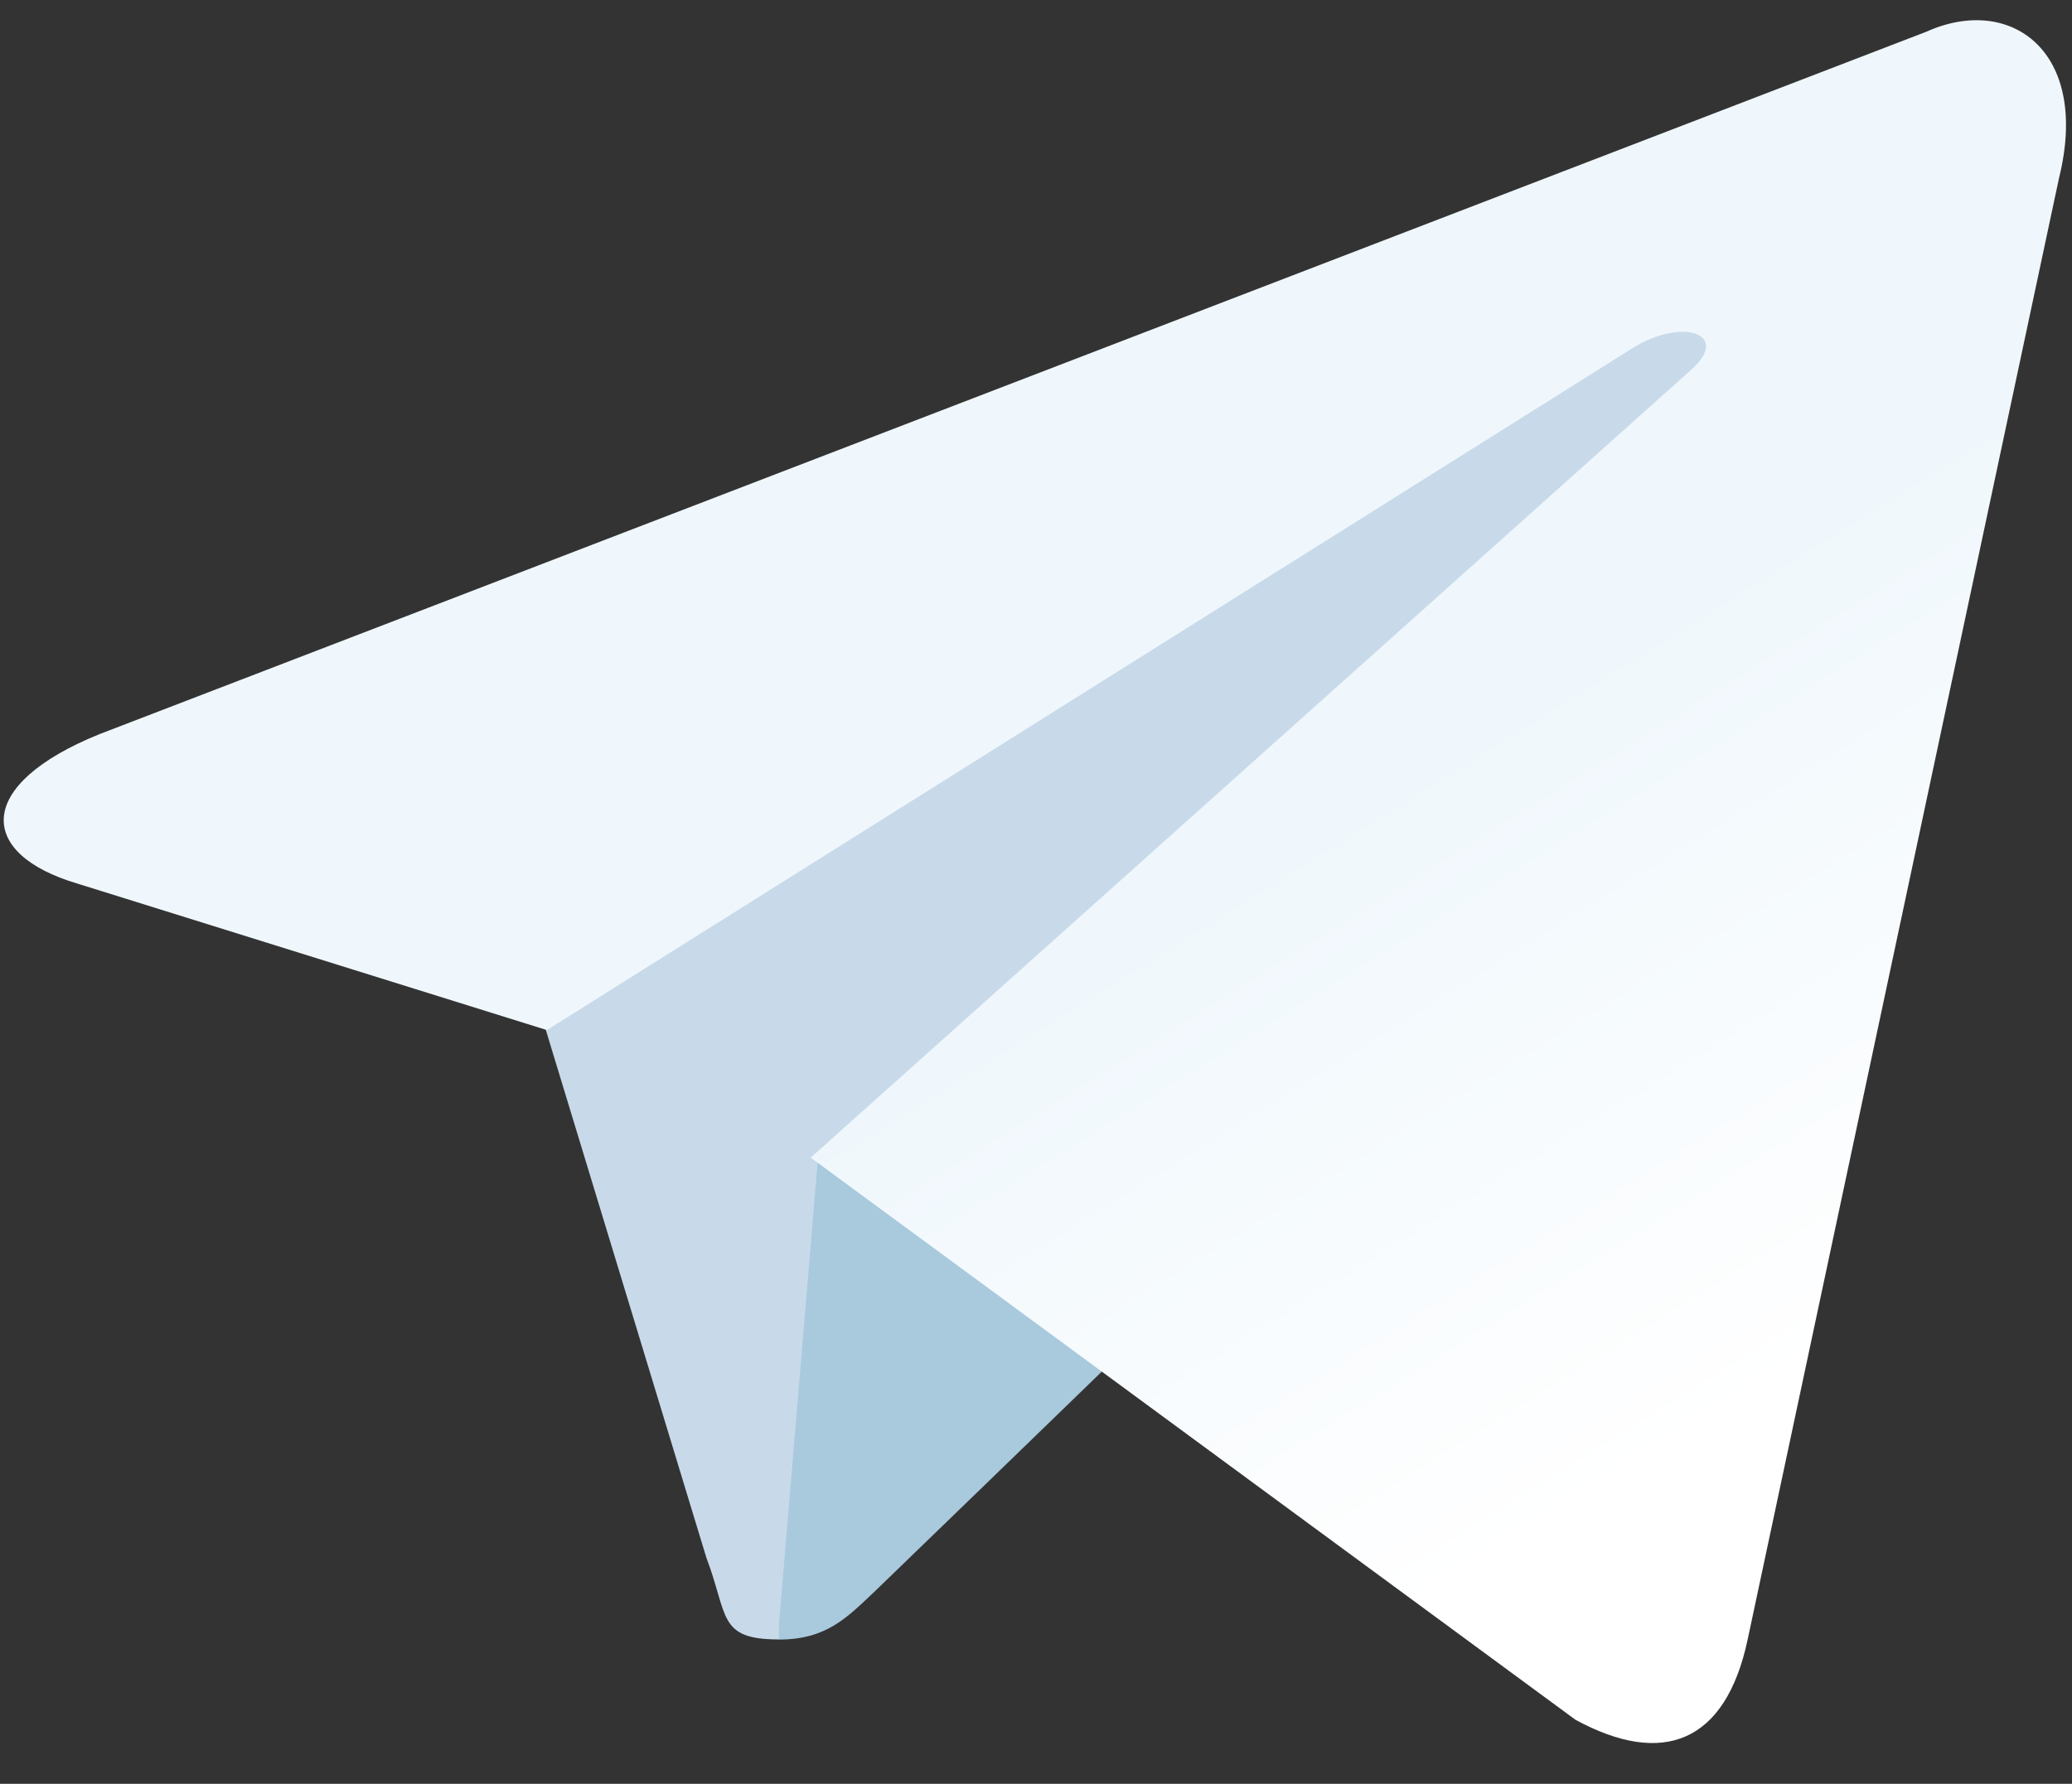 <?xml version="1.0" encoding="UTF-8"?> <svg xmlns="http://www.w3.org/2000/svg" width="36" height="31" viewBox="0 0 36 31" fill="none"><rect x="0" y="0" width="36" height="31" fill="#333333" stroke="none"/><path d="M13.535 28.491C12.464 28.491 12.657 28.08 12.272 27.068L9.143 16.779L28.579 4.684L30.858 5.286L28.964 10.43L13.535 28.491Z" fill="#C8DAEA"></path><path d="M13.535 28.493C14.359 28.493 14.716 28.11 15.182 27.672C15.896 26.988 25.065 18.095 25.065 18.095L19.438 16.727L14.222 20.01L13.535 28.22V28.493Z" fill="#A9C9DD"></path><path d="M14.086 20.118L27.373 29.887C28.883 30.708 29.981 30.297 30.365 28.491L35.774 3.097C36.323 0.88 34.923 -0.105 33.468 0.552L1.732 12.757C-0.437 13.632 -0.409 14.836 1.347 15.356L9.501 17.901L28.361 6.052C29.24 5.505 30.063 5.806 29.404 6.408L14.086 20.118Z" fill="url(#paint0_linear_437_522)"></path><defs><linearGradient id="paint0_linear_437_522" x1="22.045" y1="14.468" x2="28.876" y2="25.434" gradientUnits="userSpaceOnUse"><stop stop-color="#EFF7FC"></stop><stop offset="1" stop-color="white"></stop></linearGradient></defs></svg> 